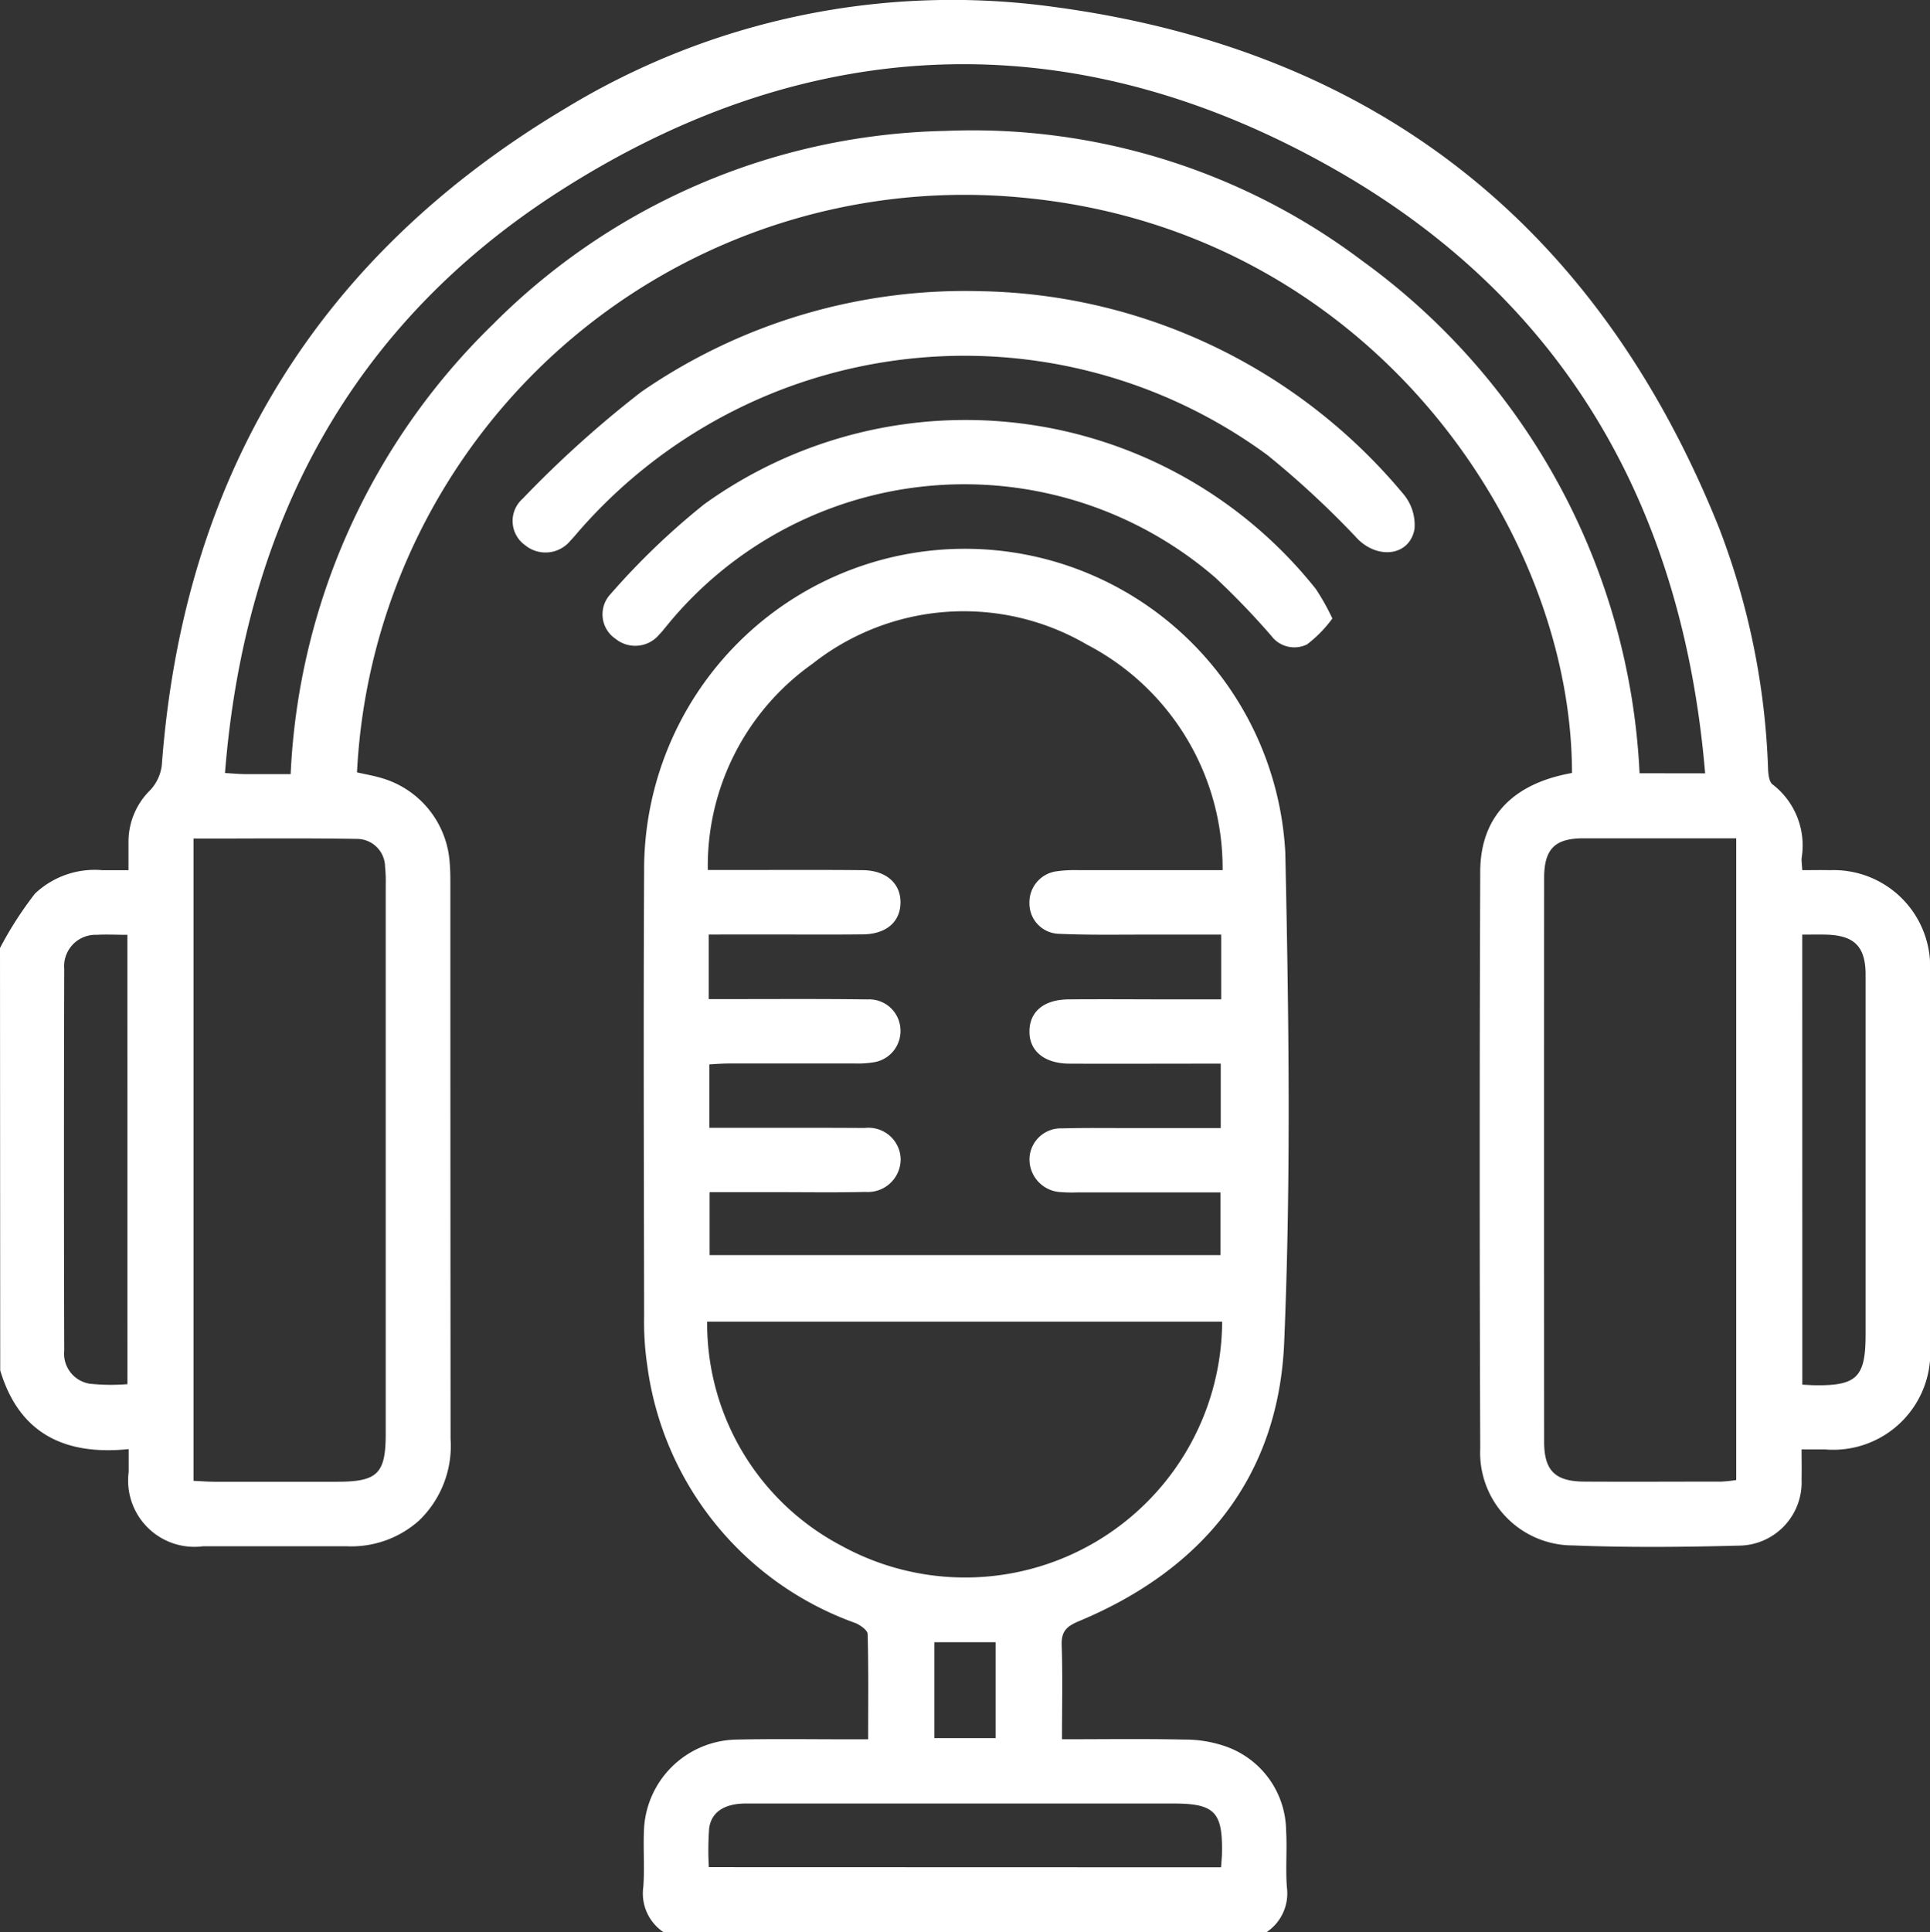 <svg id="Podcast" xmlns="http://www.w3.org/2000/svg" width="62.426" height="62.478" viewBox="0 0 62.426 62.478">
  <rect x="0" y="0" width="62.426" height="62.478" fill="#333333" stroke="none"/>
  <g id="Group_8155" data-name="Group 8155">
    <path id="Path_174" data-name="Path 174" d="M852.381,30.656A11.809,11.809,0,0,1,853.51,28.9a2.808,2.808,0,0,1,2.183-.76h.844c0-.361,0-.66,0-.959a2.336,2.336,0,0,1,.705-1.632,1.434,1.434,0,0,0,.373-.811c.695-9.33,5.028-16.453,13.056-21.235A24.061,24.061,0,0,1,886.486.226c10.39,1.393,17.566,7.076,21.484,16.809a23.907,23.907,0,0,1,1.6,7.84c.007.171.035.413.147.493a2.485,2.485,0,0,1,.938,2.377c-.007.1.01.2.021.394.308,0,.6-.007.9,0a3.123,3.123,0,0,1,3.232,3.291q.011,6.036,0,12.069a3.139,3.139,0,0,1-3.393,3.372c-.221,0-.444,0-.762,0,0,.339.007.653,0,.97a2.046,2.046,0,0,1-2.04,2.141c-1.787.047-3.578.064-5.362-.007a3,3,0,0,1-2.992-3.135q-.034-9.326,0-18.651c.005-1.775,1.058-2.855,2.968-3.192,0-7.856-6.544-17.526-17.711-18.6a19.666,19.666,0,0,0-21.588,18.58c.264.06.541.107.807.187a3.061,3.061,0,0,1,2.185,2.657c.021.223.028.446.028.669q0,9.022.007,18.043a3.349,3.349,0,0,1-1.02,2.638,3.291,3.291,0,0,1-2.352.831c-1.543,0-3.089,0-4.632,0a2.143,2.143,0,0,1-2.408-2.4c0-.22,0-.439,0-.741-2.06.209-3.54-.494-4.155-2.546Zm55.153-5.648c-.717-8.514-4.47-15.2-11.843-19.453-8.4-4.84-16.973-4.618-25.146.586-6.8,4.328-10.249,10.8-10.887,18.857.273.016.451.033.629.035.484,0,.968,0,1.495,0A21.659,21.659,0,0,1,868.313,10.5a21.26,21.26,0,0,1,14.65-6.267,20.94,20.94,0,0,1,13.466,4.191,21.723,21.723,0,0,1,8.984,16.581ZM858.64,27.12V47.887c.24.01.458.028.678.029q1.978,0,3.958,0c1.319,0,1.581-.259,1.581-1.556V28.636a4.759,4.759,0,0,0-.021-.608.912.912,0,0,0-.911-.9c-1.742-.028-3.484-.01-5.286-.01m49.9-.009c-1.69,0-3.313,0-4.936,0-.933,0-1.277.344-1.277,1.295q-.005,9.105,0,18.212c0,.937.351,1.288,1.291,1.295,1.481.009,2.964,0,4.447,0a4.631,4.631,0,0,0,.475-.05ZM856.5,30.23c-.351,0-.671-.019-.989,0a1.016,1.016,0,0,0-1.053,1.1q-.016,6.176,0,12.351a.983.983,0,0,0,.814,1.063,6.5,6.5,0,0,0,1.231.016Zm54.177,14.546c.169.009.289.017.408.019,1.355.019,1.637-.263,1.639-1.628V36.948c0-1.808,0-3.616,0-5.425,0-.921-.368-1.281-1.3-1.3-.239-.005-.479,0-.749,0Z" transform="translate(-852.381 0)" fill="#fff"/>
    <path id="Path_175" data-name="Path 175" d="M865.071,55.009a1.507,1.507,0,0,1-.648-1.46c.045-.6-.005-1.219.021-1.827a3.047,3.047,0,0,1,3-2.937c1.179-.026,2.358-.009,3.535-.009h.717c0-1.182.014-2.3-.017-3.407-.005-.124-.242-.29-.4-.354a10.28,10.28,0,0,1-6.73-8.341,9.606,9.606,0,0,1-.1-1.578c-.007-4.795-.024-9.587,0-14.382a10.377,10.377,0,0,1,20.739-.614c.114,5.279.187,10.569-.036,15.842-.183,4.349-2.633,7.346-6.647,9.017-.4.168-.565.334-.55.774.035.989.01,1.981.01,3.042,1.362,0,2.656-.019,3.951.01a3.973,3.973,0,0,1,1.364.228,2.917,2.917,0,0,1,1.934,2.707c.036.608-.019,1.22.024,1.827a1.509,1.509,0,0,1-.648,1.46Zm18.089-34.342a8.144,8.144,0,0,0-4.38-7.287A7.9,7.9,0,0,0,869.89,14a8.012,8.012,0,0,0-3.381,6.665h.745c1.422,0,2.843-.009,4.266.005.764.007,1.236.436,1.222,1.063-.012.61-.46,1-1.2,1.013-1.239.014-2.479,0-3.718.005H866.54v2.088h.745c1.462,0,2.925-.01,4.387.01a1.013,1.013,0,0,1,1.068.954,1.023,1.023,0,0,1-.868,1.08,3.207,3.207,0,0,1-.6.038c-1.362,0-2.722,0-4.083,0-.214,0-.427.019-.631.029v2.052h.7c1.443,0,2.885-.005,4.326.005a1.041,1.041,0,0,1,1.163.983,1.062,1.062,0,0,1-1.139,1.085c-.973.022-1.95.007-2.924.007h-2.116v2.036h16.522V31.09h-4.622a4.814,4.814,0,0,1-.548-.01,1.061,1.061,0,0,1-1.006-1.092,1.013,1.013,0,0,1,1.051-.968c.771-.022,1.544-.009,2.314-.01H883.1V26.926h-.7c-1.4,0-2.8.007-4.205,0-.811-.005-1.3-.42-1.282-1.065.012-.624.474-1.006,1.262-1.013,1.117-.01,2.235,0,3.351,0h1.588V22.754c-.854,0-1.682,0-2.51,0-.914,0-1.829.016-2.741-.026a.98.98,0,0,1-.951-1,1.012,1.012,0,0,1,.868-1.02,4.245,4.245,0,0,1,.728-.038c1.518,0,3.037,0,4.656,0m-16.676,14.6a8.124,8.124,0,0,0,4.357,7.254,8.312,8.312,0,0,0,12.3-7.254Zm16.622,17.645c.012-.188.028-.325.03-.463.024-1.331-.24-1.6-1.582-1.6h-5.418q-4.2,0-8.4,0c-.683,0-1.116.271-1.187.8a9.5,9.5,0,0,0-.01,1.258Zm-9.273-4.178h1.981v-3.1h-1.981Z" transform="translate(-843.615 7.469)" fill="#fff"/>
    <path id="Path_176" data-name="Path 176" d="M877.195,5.449a18.21,18.21,0,0,1,13.6,6.566,1.549,1.549,0,0,1,.352,1.134c-.164.849-1.151.978-1.82.328a29.541,29.541,0,0,0-2.936-2.729,16.552,16.552,0,0,0-22.3,2.491c-.079.092-.156.187-.242.273a1.04,1.04,0,0,1-1.471.147.96.96,0,0,1-.078-1.5,35.091,35.091,0,0,1,3.835-3.453,18.43,18.43,0,0,1,11.063-3.256" transform="translate(-845.396 3.969)" fill="#fff"/>
    <path id="Path_177" data-name="Path 177" d="M887.263,14.278a4.065,4.065,0,0,1-.819.837.931.931,0,0,1-1.155-.278,24.929,24.929,0,0,0-1.813-1.884,12.417,12.417,0,0,0-17.7,1.509c-.09.109-.176.223-.276.325a1.011,1.011,0,0,1-1.421.147.955.955,0,0,1-.157-1.452,23.431,23.431,0,0,1,3.025-2.9,14.475,14.475,0,0,1,19.782,2.74,7.4,7.4,0,0,1,.534.952" transform="translate(-844.169 5.724)" fill="#fff"/>
  </g>
</svg>
